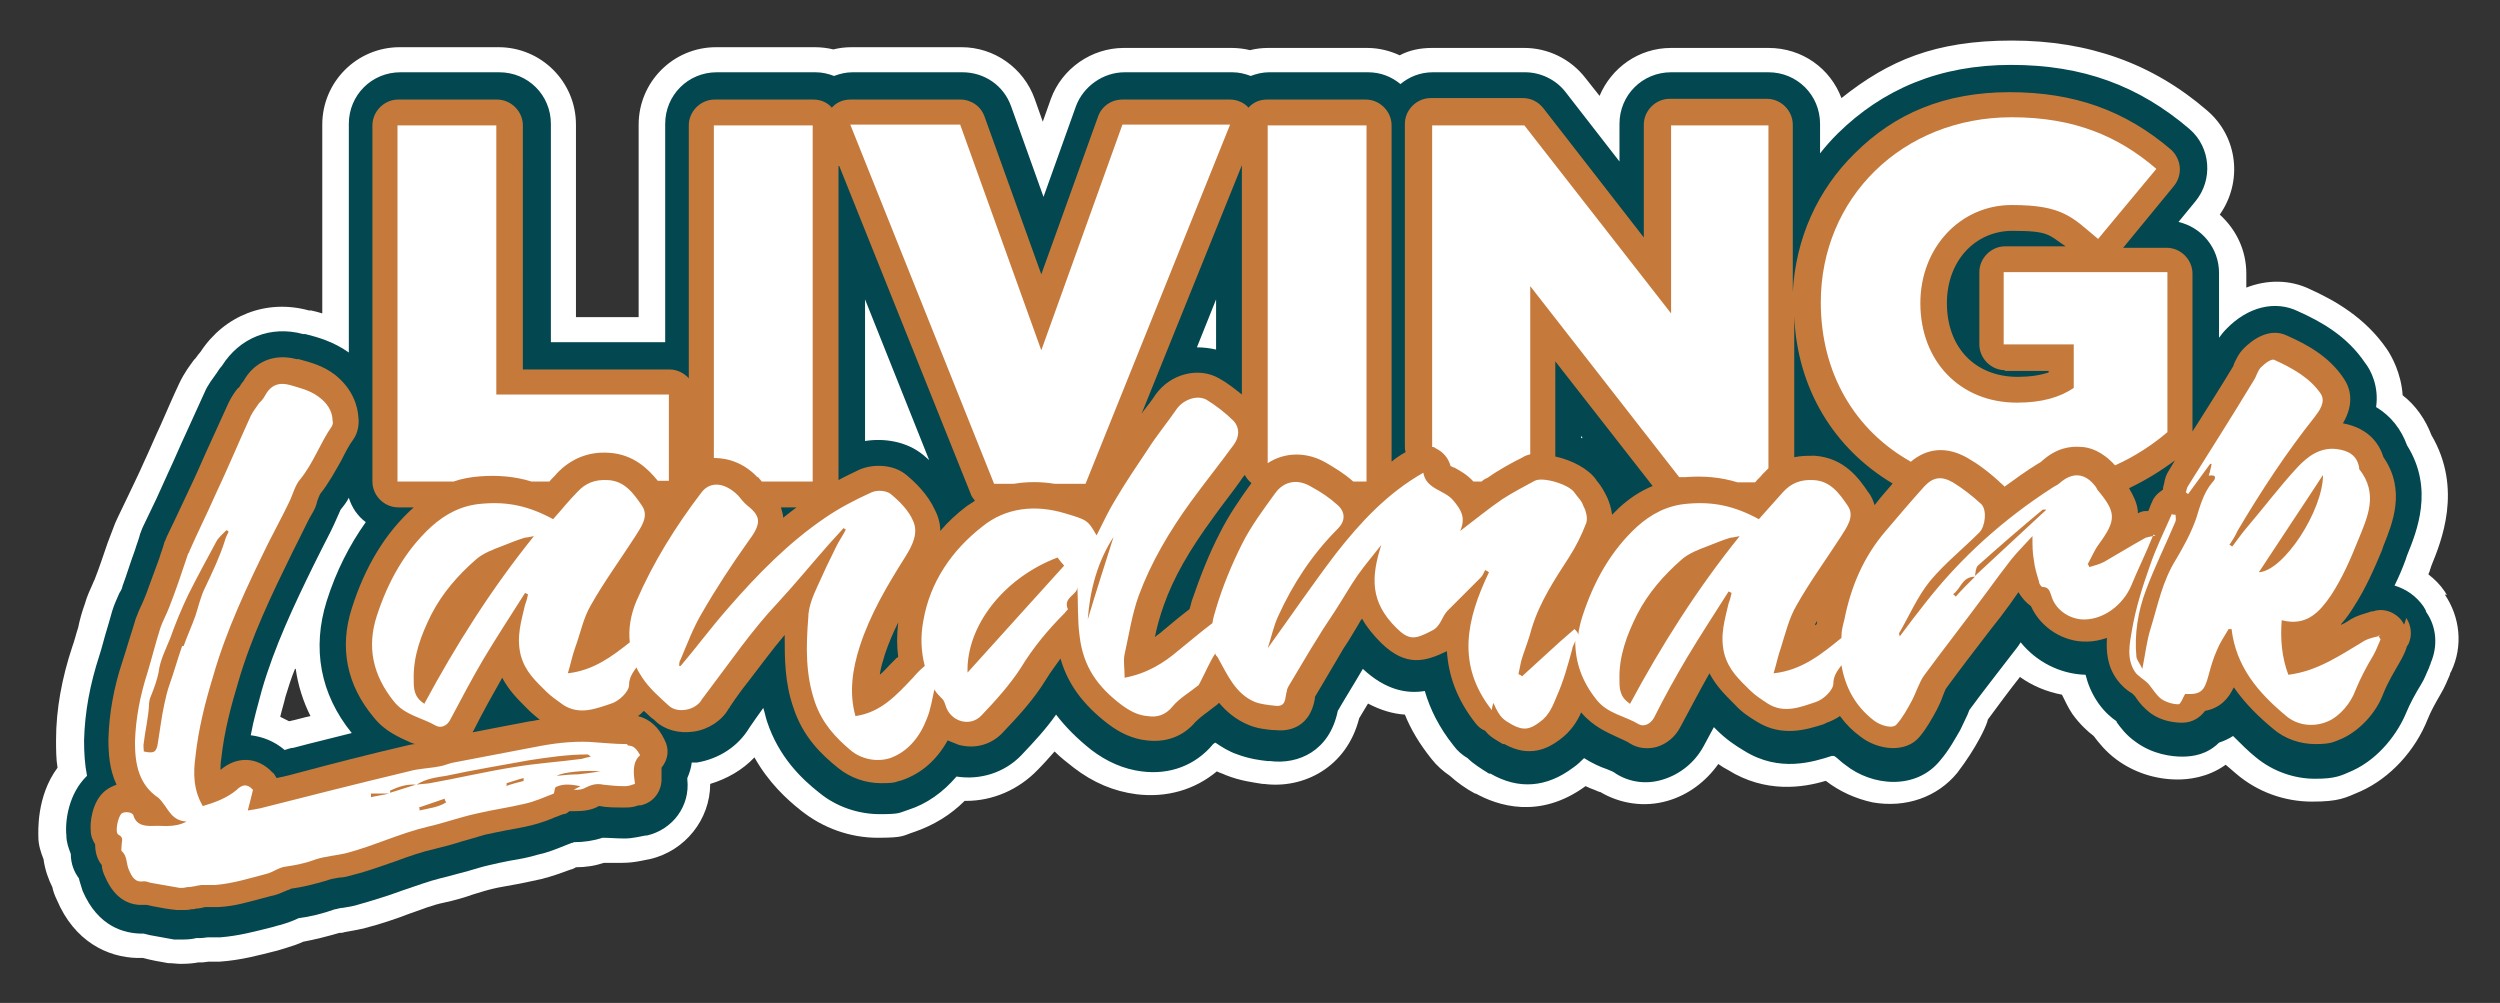 <?xml version="1.0" encoding="UTF-8"?>
<svg xmlns="http://www.w3.org/2000/svg" id="Layer_2" width="339" height="136" version="1.1" viewBox="0 0 339 136">
  <rect x="0" y="0" width="339" height="136" fill="#333333" stroke="none"/>
  <!-- Generator: Adobe Illustrator 29.4.0, SVG Export Plug-In . SVG Version: 2.1.0 Build 152)  -->
  <defs>
    <style>
      .st0 {
        fill: #c57a3c;
      }

      .st1 {
        fill: #fff;
      }

      .st2 {
        fill: #034750;
      }
    </style>
  </defs>
  <g id="Layer_1-2">
    <path class="st1" d="M331.8,80.7l-.3-.5c-.6-.9-1.4-1.7-2.2-2.3,0-.2.2-.4.2-.6l.2-.6c1.3-3.2,4.3-10.4,0-17.7-.8-2.1-2.1-4-3.9-5.4-.2-3-1.5-5.3-2.1-6.2-3-4.4-7.2-6.7-10.5-8.2-2.7-1.3-5.8-1.3-8.6-.2v-1.9c0-3.2-1.4-6-3.6-8,3.1-4.4,2.5-10.5-1.7-14.1-7.4-6.4-16.1-9.5-26.5-9.5s-16.7,2.7-23.1,7.8c-1.5-4-5.3-6.8-9.9-6.8h-13.2c-4.4,0-8.1,2.7-9.7,6.5l-1.9-2.4c-2-2.6-5.1-4.1-8.3-4.1h-12.5c-1.6,0-3.1.3-4.4,1-1.3-.6-2.8-1-4.4-1h-13.4c-.9,0-1.7.1-2.5.3-.8-.2-1.7-.3-2.5-.3h-14.6c-4.4,0-8.4,2.8-9.9,6.9l-1.1,3.1-1.1-3.1c-1.5-4.2-5.5-7-9.9-7h-14.9c-.9,0-1.7.1-2.5.3-.8-.2-1.7-.3-2.5-.3h-13.4c-5.8,0-10.5,4.7-10.5,10.5v26.1h-8.5v-26.1c0-5.8-4.7-10.5-10.5-10.5h-13.4c-5.8,0-10.5,4.7-10.5,10.5v25.6c-.6-.2-1.1-.3-1.5-.4h-.3c-5.8-1.6-11.5.7-14.7,5.6-.2.2-.4.5-.7.9,0,0-.1.1-.2.2-.5.7-1.3,1.7-2,3.2-.9,1.9-1.7,3.8-2.5,5.6-.8,1.7-1.5,3.4-2.3,5.1-.7,1.6-1.5,3.2-2.3,4.9-.4.8-.8,1.7-1.2,2.5-.3.6-.5,1.1-.6,1.4l-.8,2.1c-.6,1.7-1.1,3.3-1.7,4.8,0,.1-.2.4-.3.7-.3.7-.8,1.7-1.1,2.8-.4,1.1-.7,2.2-.9,3.2-.3.9-.5,1.8-.8,2.6-1.4,4.2-2.2,8.5-2.2,12.6,0,1.3,0,2.6.2,3.8-2.9,3.9-2.6,8.8-2.6,9.4,0,1,.3,2,.7,3,.2,1.5.7,2.8,1.2,3.8.1.5.3,1.1.6,1.7,2.4,5.7,6.9,7.8,10.9,7.9h.8c1.1.3,2.2.5,3.4.7.6,0,1.2.1,1.7.1,1.1,0,1.9-.1,2.4-.2.2,0,.3,0,.5,0,.3,0,.7-.1.9-.1,0,0,.3,0,.5,0,.4,0,.7,0,1,0,2.9-.2,5.4-.9,7.4-1.4.5-.1,1-.3,1.4-.4,1-.3,1.9-.6,2.5-.9,1.6-.3,3.2-.7,4.9-1.2.2,0,.5,0,.7-.1.7-.1,1.6-.3,2.6-.5,2.3-.6,4.4-1.3,6.2-2,1.7-.6,3.2-1.2,4.7-1.5,1.4-.3,2.8-.7,3.9-1.1,1-.3,1.9-.6,2.8-.8.8-.2,1.6-.3,2.6-.5,1.2-.2,2.5-.5,3.9-.8,1.6-.4,2.9-.9,4-1.3.2,0,.5-.2.7-.3,1.3,0,2.6-.2,3.8-.6.8,0,1.6,0,2.5,0,1.7,0,3-.4,3.7-.5h0c4.8-1.1,8.2-5.4,8.2-10.2,2.3-.7,4.4-1.9,6-3.6,1.9,3.4,4.4,5.7,6.3,7.2,3,2.4,6.7,3.7,10.4,3.7s3.4-.3,5-.8c2.6-.9,4.9-2.3,6.8-4.2h.2c3.6,0,7.1-1.5,9.7-4.2.8-.8,1.5-1.6,2.3-2.5.8.8,1.7,1.5,2.6,2.2,2.6,2,5.4,3.2,8.5,3.6,4.1.5,7.9-.6,10.9-3.1.4.2.8.3,1.2.5,2,.8,3.8,1,5,1.2h.2c5.3.7,11.2-2.2,12.9-8.9.4-.7.8-1.3,1.2-2,1.7.9,3.4,1.4,5,1.5.8,2,2,4,3.6,6,.7.9,1.6,1.7,2.5,2.3,1,.9,2.1,1.7,3.4,2.4h.1c2.9,1.6,8.6,3.6,14.9-1,.4.2.9.4,1.2.5.3.1.6.3.8.3,2.7,1.6,6,2.1,9.1,1.2,2.8-.8,5.2-2.6,6.9-5,.4.3.9.6,1.3.8,5.1,3.2,10.2,2.4,13.2,1.5,0,0,0,0,.1,0,1.8,1.4,4,2.4,6.3,2.9,4.5.8,8.8-.7,11.5-4,1.3-1.7,2.3-3.3,3-4.6.5-.9.9-1.8,1.1-2.4,0,0,0-.2.1-.3,1.4-1.9,2.8-3.8,4.3-5.7,1.7,1.2,3.6,2,5.7,2.4.4.8.8,1.7,1.4,2.6,1,1.4,2.1,2.4,2.9,3,.6.8,1.6,2.1,3.1,3.2,2.3,1.7,5.2,2.7,8.3,2.7,1.3,0,4-.2,6.5-2,.5.4.9.8,1.4,1.2,2.9,2.5,6.6,3.8,10.3,3.8s4.5-.5,6.6-1.4c4-1.8,7.4-5.5,9.1-9.8.4-1,1-2.1,1.7-3.3.6-1,1-2,1.3-2.7,0-.2.1-.3.2-.5,1.6-3.4,1.2-7.3-.9-10.4h0ZM40.1,90.7c.3,2.2,1,4.4,2,6.4-1,.2-1.9.5-2.9.7-.4-.2-.8-.4-1.2-.6.2-.9.5-1.8.7-2.7.4-1.3.8-2.6,1.3-3.8Z"></path>
    <path class="st2" d="M328.9,82.7l-.3-.5c-1-1.4-2.3-2.3-3.9-2.8.6-1.2,1.1-2.4,1.5-3.5l.2-.6c1.3-3.2,3.7-9,0-14.9-.8-2.2-2.2-4-4.2-5.2.4-2.8-.7-5-1.5-6-2.5-3.7-6-5.6-9.1-7-3.1-1.5-6.8-.6-9.7,2.4-.4.4-.7.8-1,1.2v-8.8c0-3.4-2.4-6.2-5.5-6.9l2.3-2.8c2.4-2.9,2.1-7.3-.8-9.8-6.9-5.9-14.5-8.7-24.2-8.7s-17.4,3.3-23.5,9.3c-.9.9-1.7,1.8-2.4,2.7v-4c0-3.9-3.1-7-7-7h-13.2c-3.9,0-7,3.1-7,7v5.1l-7.3-9.4c-1.3-1.7-3.4-2.7-5.5-2.7h-12.5c-1.7,0-3.2.6-4.4,1.6-1.2-1-2.7-1.6-4.4-1.6h-13.4c-.9,0-1.7.2-2.5.5-.8-.3-1.6-.5-2.5-.5h-14.6c-2.9,0-5.6,1.9-6.6,4.6l-4.4,12.3-4.4-12.3c-1-2.8-3.6-4.6-6.6-4.6h-14.9c-.9,0-1.7.2-2.5.5-.8-.3-1.6-.5-2.5-.5h-13.4c-3.9,0-7,3.1-7,7v29.6h-15.5v-29.6c0-3.9-3.1-7-7-7h-13.4c-3.9,0-7,3.1-7,7v31c-2.1-1.5-4.3-2.1-5.9-2.5h-.3c-4.4-1.2-8.6.5-11,4.3-.2.2-.4.5-.6.8,0,0-.1.2-.2.3-.4.6-1.1,1.4-1.6,2.6-.8,1.8-1.7,3.7-2.5,5.5-.8,1.7-1.5,3.4-2.3,5.1-.8,1.7-1.5,3.4-2.3,5-.4.8-.8,1.7-1.2,2.5-.2.4-.3.8-.4,1h0c-.2.8-.5,1.5-.7,2.2-.6,1.6-1.1,3.3-1.7,4.9,0,.2-.2.6-.4.9-.3.7-.7,1.5-1,2.5-.3,1.1-.6,2.1-.9,3.1-.3,1-.5,1.9-.8,2.8-1.3,4-2,7.7-2.1,11.6,0,1.7.1,3.3.4,4.8-2.5,2.4-3,6.1-2.8,8.1,0,.9.3,1.7.6,2.5,0,1.4.5,2.5,1.1,3.3.1.5.3,1,.5,1.7,2.1,4.9,5.7,5.8,8.1,5.8h0s.1,0,.2,0l.8.2c1.1.2,2.2.4,3.3.6.4,0,.8,0,1.2,0,.8,0,1.5-.1,1.8-.2.2,0,.4,0,.6,0,.4,0,.8-.1,1-.1.2,0,.4,0,.7,0,.3,0,.6,0,1,0,2.5-.2,4.7-.8,6.7-1.3.5-.1,1-.3,1.5-.4,1-.3,1.8-.6,2.4-.9,1.6-.2,3.2-.6,4.9-1.2.2,0,.7-.2,1.1-.2.6-.1,1.4-.2,2.3-.5,2.1-.6,4-1.2,5.9-1.9,1.8-.6,3.4-1.2,5-1.6,1.3-.3,2.6-.7,3.8-1,1-.3,2-.6,2.9-.8.8-.2,1.8-.4,2.8-.6,1.2-.2,2.4-.4,3.7-.8,1.4-.3,2.6-.8,3.6-1.2.3-.1.7-.3,1-.4.1,0,.2,0,.3-.1,1.4,0,2.7-.2,3.9-.6.9,0,1.9.1,3,.1s2.2-.3,2.8-.4h.2c3.5-.8,5.9-4,5.5-7.6,0,0,0-.1,0-.2.3-.7.5-1.3.6-2.1.2,0,.5,0,.7,0,3-.5,5.6-2.2,7.1-4.7,0,0,0,0,0,0h0c.7-1,1.3-1.9,1.9-2.7.2.6.3,1.2.5,1.8,1.6,4.9,4.8,7.9,7.1,9.7,2.3,1.9,5.3,2.9,8.2,2.9s2.6-.2,3.9-.6c2.5-.8,4.7-2.4,6.5-4.5,3.2.5,6.5-.5,8.8-2.9,1.7-1.8,3.3-3.5,4.7-5.5,1.3,1.7,2.9,3.3,4.8,4.8,2.1,1.6,4.4,2.6,6.8,2.9,3.8.5,7.3-.8,9.7-3.7,0,0,.1-.1.3-.2.9.6,1.8,1.2,3,1.6,1.6.6,3.1.8,4.1.9h.3c3.9.5,8.1-1.4,9.2-6.8,1.1-1.9,2.3-3.8,3.4-5.7,3.1,2.9,6,3.4,8.4,3,.7,2.4,1.9,4.9,3.9,7.4.5.7,1.2,1.3,1.9,1.7.8.8,1.8,1.4,2.9,2.1h.2c3.8,2.2,7.6,1.9,11.2-.8.6-.4,1.1-.9,1.5-1.3,1.1.7,2.2,1.2,3.1,1.5.5.2,1,.4,1.2.6,1.9,1.2,4.2,1.5,6.4.8,2.3-.7,4.3-2.3,5.5-4.5.5-.9.9-1.7,1.4-2.6,0,0,0,0,0,0,.1.1.3.3.4.4,1.2,1.2,2.5,2.1,3.7,2.8,4.8,3,9.4,1.5,11.9.7h.3c.5.3.9.8,1.5,1.2,3.6,2.9,9.6,3.5,12.9-.6,1.2-1.4,2-2.9,2.7-4.1.4-.8.7-1.5,1-2.1.1-.2.2-.6.3-.7,1.9-2.6,3.9-5.1,5.8-7.6.4-.5.8-1,1.1-1.5,2.1,2.6,5.3,4.3,8.8,4.4.3,1.2.8,2.5,1.7,3.8.9,1.3,1.9,2.1,2.5,2.5h0s0,0,0,.1c.5.7,1.3,1.8,2.6,2.7,2.3,1.7,4.9,2,6.3,2,1.5,0,3.4-.3,5-1.9.6-.2,1.3-.5,1.9-.9,1.1,1.1,2.1,2.1,3.1,2.9,2.3,1.9,5.2,2.9,8,2.9s3.5-.4,5.1-1.1c3.7-1.7,6.2-5.2,7.3-7.9.5-1.2,1.2-2.5,2-3.8.5-.8.8-1.7,1.1-2.3,0-.2.2-.4.2-.6,1-2.3.8-4.9-.6-6.9h0ZM214.4,59.3v-.2l.2.3c0,0-.1,0-.2,0ZM164.9,47.4c-.9-.2-1.7-.3-2.6-.3l2.6-6.5v6.8ZM126,62.4c-.3-.3-.6-.5-.8-.7-2.3-1.9-5.4-2.3-7.9-1.9v-19.2s8.7,21.8,8.7,21.8ZM46.1,69.4c0,0,0-.2.1-.3.4-.5.8-1,1.1-1.6.4,1.3,1.2,2.5,2.3,3.3-2.2,3.1-4,6.6-5.3,10.7-2,6.4-.9,12.6,3.4,17.9-2.7.7-5.3,1.3-7.9,2-.4,0-.8.2-1.2.3-1.4-1.2-3-1.8-4.6-2,.4-2.2,1-4.2,1.5-6.1,1.7-5.9,4.4-11.6,7-16.9.4-.8.8-1.6,1.2-2.4.5-1,1.1-2.1,1.6-3.2.3-.7.6-1.3.8-1.8h0Z"></path>
    <path class="st0" d="M326,84.7l-.3-.5c-.9-1.2-2.5-1.8-3.9-1.3-.2,0-.3,0-.5.1-.6.2-1.5.4-2.4.9-.5.3-.9.6-1.4.8,0,0,0,0-.1,0,.8-.9,1.4-1.8,1.7-2.3,1.7-2.6,2.9-5.4,3.9-7.8l.2-.6c1.2-3,3.1-7.5,0-12-.5-1.6-1.8-3.9-5.5-4.6,1.6-2.7,1-4.8.1-6.1-2-3-5-4.6-7.7-5.8-2.5-1.2-4.9.8-5.8,1.7-.8.8-1.1,1.6-1.4,2.2,0,0,0,.2-.1.3-1.5,2.5-3.1,5-4.6,7.4-.3.5-.6.9-.9,1.4v-21.4c0-1.9-1.6-3.5-3.5-3.5h-5.9l6.9-8.4c1.2-1.5,1-3.6-.4-4.9-6.2-5.3-13.1-7.8-21.9-7.8s-15.6,2.9-21,8.3c-5.1,5-8,11.6-8.4,18.8v-22.7c0-1.9-1.6-3.5-3.5-3.5h-13.2c-1.9,0-3.5,1.6-3.5,3.5v15.3l-13.6-17.5c-.7-.9-1.7-1.4-2.8-1.4h-12.5c-1.9,0-3.5,1.6-3.5,3.5v43.6c0,.3,0,.6.1.9-.7.4-1.3.8-1.9,1.3V17c0-1.9-1.6-3.5-3.5-3.5h-13.4c-1,0-1.9.4-2.5,1.1-.6-.7-1.6-1.1-2.5-1.1h-14.6c-1.5,0-2.8.9-3.3,2.3l-7.7,21.4-7.7-21.4c-.5-1.4-1.8-2.3-3.3-2.3h-14.9c-1,0-1.9.4-2.5,1.1-.6-.7-1.5-1.1-2.5-1.1h-13.4c-1.9,0-3.5,1.6-3.5,3.5v34.3c-.6-.7-1.6-1.2-2.6-1.2h-19.9V17c0-1.9-1.6-3.5-3.5-3.5h-13.4c-1.9,0-3.5,1.6-3.5,3.5v48.3c0,1.9,1.6,3.5,3.5,3.5h2.1s0,0,0,0c-3.8,3.4-6.6,8-8.4,13.7-1.7,5.3-.7,10.4,3,14.8,1.5,1.9,3.5,2.7,5,3.4.2,0,.4.2.6.2-.5,0-1.1.2-1.6.3-4.7,1.1-9.4,2.3-13.9,3.5-1.1.3-2.2.6-3.3.8-.2-.3-.3-.6-.6-.8-2-2.1-4.8-2.2-7-.3,0,0,0,0,0,0,0-.4,0-.9.1-1.5.4-3.8,1.4-7.4,2.3-10.4,1.8-6.2,4.6-12,7.3-17.5.4-.8.8-1.6,1.2-2.4.5-1,1-2.1,1.6-3.1.3-.5.5-1,.6-1.5.1-.3.3-.8.4-1,1.2-1.5,2.1-3.2,2.9-4.6.5-1,1-2,1.6-2.8.7-1,.8-2.2.7-3-.1-1.6-.8-3.9-3.2-5.8-1.7-1.3-3.5-1.7-4.9-2.1h-.3c-3-.8-5.7.3-7.2,3,0,0,0,0,0,0-.2.2-.3.4-.5.7,0,.1-.2.2-.3.3-.4.5-.8,1.1-1.2,1.9-.8,1.8-1.7,3.7-2.5,5.5-.8,1.7-1.5,3.4-2.3,5.1-.8,1.7-1.6,3.4-2.4,5.1-.4.8-.8,1.7-1.2,2.5-.1.3-.2.5-.3.7h0c-.2.8-.5,1.5-.7,2.2-.6,1.6-1.2,3.3-1.8,4.9-.1.3-.3.7-.5,1.2-.3.6-.6,1.3-.9,2.1-.3,1-.6,2-.9,2.9-.3,1-.6,2-.9,2.9-1.2,3.6-1.8,7.1-1.9,10.5,0,1.8.1,4.1,1.1,6.2-.5.2-1,.4-1.5.8-1.9,1.5-2.1,4.5-2,5.4,0,.8.3,1.4.6,1.9,0,1.3.4,2.2.9,2.8h0c0,.5.2,1.1.5,1.7,1.4,3.2,3.6,3.8,5.2,3.7.1,0,.2,0,.4,0l.9.2c1,.2,2.1.4,3.2.5.2,0,.5,0,.7,0,.5,0,.9,0,1.2-.1h0c.2,0,.4,0,.7-.1.4,0,.8-.1,1.2-.2.3,0,.6,0,.9,0,.3,0,.6,0,.9,0,2.2-.1,4.1-.7,6-1.2.5-.1,1-.3,1.6-.4.7-.2,1.3-.5,1.8-.7.2,0,.4-.2.5-.2,1.5-.2,3.1-.6,4.8-1.1.5-.2,1.1-.3,1.7-.4.6,0,1.3-.2,2-.4,2-.5,3.8-1.2,5.6-1.8,1.9-.7,3.6-1.3,5.4-1.7,1.2-.3,2.4-.6,3.6-1,1.1-.3,2.1-.6,3.1-.9.9-.2,1.9-.4,2.9-.6,1.1-.2,2.3-.4,3.5-.7s2.3-.7,3.2-1.1c.4-.1.7-.3,1.1-.4.3,0,.6-.2.8-.4.2,0,.3,0,.5,0,1.3,0,2.5-.1,3.5-.7,0,0,0,0,0,0h.1c1,.2,2.1.2,3.4.2s1.5-.2,1.9-.3c0,0,.2,0,.3,0,1.8-.4,2.9-2,2.8-3.8,0-.2,0-.3,0-.5,0-.3,0-.6,0-.8.9-1.1,1.1-2.5.4-3.8-.8-1.7-2-2.8-3.6-3.2.3-.2.5-.4.8-.7.5.4.9.9,1.4,1.2l.2.2c1.3,1.2,3.2,1.7,5.2,1.4,2-.3,3.8-1.5,4.7-3.1,0,0,.2-.2.2-.3h0c.8-1.2,1.6-2.3,2.4-3.3,1.7-2.2,3.3-4.4,5-6.4,0,3.2,0,6.5,1.2,9.9,1.3,4,3.9,6.4,6,8.1,1.7,1.4,3.8,2.1,5.9,2.1s1.9-.2,2.8-.4c2.6-.9,4.7-2.7,6.2-5.4.5.2,1,.4,1.5.6,2.2.6,4.5,0,6.1-1.8,2.1-2.2,4.1-4.4,5.7-7,.6-1,1.3-1.9,2-2.9,1,3.5,3.1,6.3,6.5,8.9,1.6,1.2,3.3,2,5.2,2.2,2.6.3,4.9-.5,6.6-2.5.4-.4,1-.9,1.7-1.4.4-.3.8-.6,1.3-1,0,0,.1-.1.2-.2,1,1.2,2.3,2.3,4,3,1.2.5,2.3.6,3.3.7h.3c.8.1,4.6.4,5.4-4.3,0,0,0-.1,0-.2l.3-.5c1.2-2,2.4-4.1,3.6-6.1.4-.6.8-1.2,1.2-1.9.3-.5.6-1,.9-1.5.1-.2.2-.4.4-.6.6,1.1,1.5,2.2,2.6,3.3,3.4,3.3,6,2.5,8.9,1.1h0c.2,3.2,1.3,6.5,3.9,9.8.4.5.8.8,1.3,1,.6.8,1.4,1.2,2.4,1.8h.2c3.4,1.9,5.9.6,7.5-.6,1.5-1.1,2.4-2.5,2.9-3.7,0,0,0,0,0,0,1.6,1.9,3.5,2.7,5,3.4.6.3,1.2.5,1.6.8,1.1.7,2.4.8,3.6.5,1.4-.4,2.6-1.4,3.3-2.8,1.4-2.6,2.6-4.9,3.9-7.2.9,1.7,2.1,2.9,3.1,3.9l.4.4c.9,1,2,1.7,3,2.3,3.4,2.1,6.8,1,9,.3l.4-.2c.6-.2,1.2-.5,1.8-.9.8,1.1,1.7,2,2.8,2.8,2.3,1.8,6.1,2.3,8,0,1-1.2,1.7-2.5,2.3-3.6.3-.6.6-1.2.8-1.8.2-.5.4-1.1.6-1.3,1.9-2.6,3.9-5.2,5.9-7.8.9-1.1,1.8-2.3,2.6-3.4.4-.6.8-1.1,1.2-1.7.4.7,1,1.4,1.7,1.9,1.3,2.9,4.4,4.9,7.6,4.8.9,0,1.8-.2,2.7-.5-.1,1.8,0,3.8,1.4,5.7.6.8,1.2,1.3,1.8,1.7.1,0,.3.2.4.3.1.1.3.3.4.5.4.6,1,1.3,1.9,2,1.5,1.1,3.3,1.3,4.3,1.3,1.5,0,2.5-.8,3.1-1.6,2.1-.4,3.2-1.7,3.9-3.2,1.6,2.3,3.5,4.1,5.3,5.6,1.6,1.4,3.7,2.1,5.8,2.1s2.5-.3,3.7-.8c2.3-1.1,4.5-3.4,5.5-6.1.6-1.5,1.4-2.8,2.2-4.2.4-.7.7-1.3.9-1.9,0-.2.2-.4.3-.6.5-1.1.4-2.4-.3-3.5h0ZM113.8,22.5l17.8,44.4c.1.4.4.7.6,1-.4.3-.8.5-1.2.8-1.3,1-2.5,2.1-3.5,3.3,0-.9-.2-1.8-.7-2.8-1-2.2-2.7-3.8-3.9-4.8-1.8-1.5-4.6-1.5-6.4-.7-1,.5-1.9.9-2.8,1.4V22.5ZM121.6,89.2l-.3.3-.4.4c-.6.6-1.1,1.2-1.6,1.6.1-.9.4-1.8.7-2.8.5-1.5,1.1-2.9,1.8-4.3-.2,1.7-.2,3.2,0,4.7h0ZM108,68.8c-.6.5-1.2.9-1.8,1.4,0-.5-.2-.9-.3-1.4,0,0,2.2,0,2.2,0ZM71.9,97.8c-2.6.5-5.3,1-7.8,1.5,0,0,0-.1.1-.2,1.3-2.6,2.6-4.9,3.9-7.2.9,1.7,2.1,2.9,3.1,3.9l.4.4c.5.5,1.1,1,1.6,1.4-.4,0-.9.2-1.3.2h0ZM168.8,64.4c.2.4.5.8.9,1.1-1.6,2.2-3.1,4.4-4.3,6.8-1.4,2.7-2.6,5.7-3.8,9.2-.1.4-.2.8-.3,1.1-1.2.9-2.5,2-3.7,3-.3.3-.7.5-1,.8.3-1.5.7-2.9,1.2-4.3,1.3-3.7,3.4-7.4,6.7-11.9,1.2-1.7,2.5-3.3,3.7-5,.2-.3.4-.6.6-.8h0ZM271.8,50.3h6v.2c-1.2.4-2.6.6-4.2.6-5.8,0-9.6-4-9.6-10h0c0-5.7,3.8-9.8,8.9-9.8s4.9.6,7.2,2.1h-8.2c-1.9,0-3.5,1.6-3.5,3.5v9.8c0,1.9,1.6,3.5,3.5,3.5h0ZM246.4,84.2c0,.2,0,.3-.1.5,0,0-.1,0-.2.1,0-.2.2-.4.3-.6h0ZM210.9,61.9c0,0,0-.2,0-.3v-12.6l13.2,16.9c-1.7.7-3.2,1.7-4.6,3-.3.3-.6.6-.9.9-.1-.9-.4-1.7-.6-2.2-.4-.9-.9-1.7-1.3-2.2-.1-.1-.2-.2-.3-.4-1-1.4-3.2-2.6-5.5-3.1h0ZM295,62.3c-.3.5-.6,1-.9,1.5-.4.6-.5,1.1-.6,1.5,0,0,0,0,0,.1-.1.3-.2.7-.2,1-.6.4-1.2.9-1.5,1.7-.2.4-.3.8-.5,1.2-.1,0-.3,0-.4,0-.3,0-.6.1-1,.3,0-1.1-.5-2.2-1.2-3.4,2.3-1.1,4.4-2.4,6.4-3.9h0ZM256.7,65.5c-.6.7-1.2,1.4-1.8,2.1-.2.3-.5.6-.7.9-.2-.6-.4-1.2-.9-1.8h0c-1.2-1.8-3.2-4.6-7.2-4.9-1,0-1.9,0-2.8.2v-19.1c.4,9.7,5.3,17.9,13.4,22.7h0ZM168.4,22.5v31c-1-.8-2-1.6-3.1-2.2-2.8-1.6-6.6-.6-8.6,2.2-.5.8-1.1,1.5-1.7,2.3,0,0-.1.2-.2.3l13.6-33.7h0Z"></path>
    <path class="st1" d="M259,62.7c2.3-2,5-2.2,7.8-.6,1.4.8,2.9,1.9,4.5,3.4.2.2.4.3.5.5,1.5-1.1,2.9-2.1,4.5-3.1.2-.1.4-.2.6-.4h0c2-1.8,3.9-2,5.2-1.9,1.2,0,3,.6,4.7,2.5,2.7-1.2,5.1-2.8,7.1-4.5v-21.7h-22.2v9.8h9.5v5.9c-1.9,1.3-4.4,2-7.7,2-7.7,0-13.1-5.6-13.1-13.5h0c0-7.5,5.4-13.3,12.4-13.3s8.2,1.7,11.7,4.6l7.9-9.5c-5.1-4.4-11.1-7-19.6-7-14.9,0-25.9,11-25.9,25.1h0c0,9.7,4.7,17.4,12.2,21.6Z"></path>
    <path class="st1" d="M194.7,60.8c1,.5,1.7,1.3,2,2.4.1,0,.3.2.5.2.7.4,1.7.9,2.6,1.9h1.1c.2-.2.5-.4.8-.5,1.7-1.2,3.4-2.1,4.8-2.8.3-.2.6-.3,1-.4v-22.8l20.2,25.9c.3,0,.6,0,.8,0,2.5-.2,4.8,0,7.1.7h2.4c.3-.4.7-.7,1-1.1h0c.3-.3.5-.5.8-.8V17h-13.2v25.5l-19.9-25.5h-12.5v43.6c.2,0,.4.1.5.2h0Z"></path>
    <path class="st1" d="M179.9,62.8c1,.6,2.4,1.4,3.6,2.5h1.7s0,0,.1,0V17h-13.4v45.8c2.3-1.5,5.3-1.6,8,0h0Z"></path>
    <path class="st1" d="M65,64.6c2.5-.2,4.8,0,7.1.7h2.4c.3-.4.7-.7,1-1.1h0c1.9-2,4.3-3,7.1-2.8,3.3.2,5.3,2.2,6.6,3.8h1.5v-11.7h-23.4V17h-13.4v48.3h7.6c1.1-.4,2.3-.6,3.5-.7h0Z"></path>
    <path class="st1" d="M102.8,64.7c.2.2.3.4.5.6h6.9V17h-13.4v45.1c2.1,0,4.2.8,5.9,2.6h0Z"></path>
    <path class="st1" d="M137.5,65.6c1.8-.3,3.6-.3,5.5,0h4.2l19.6-48.7h-14.6l-11,30.6-11-30.6h-14.9l19.5,48.7h2.7,0Z"></path>
    <path class="st1" d="M85,100.9c-1.7,0-3.4-.2-5.1-.3-2.5-.1-4.9.2-7.4.7-3.7.7-7.3,1.4-11,2.1-.6.1-1.2.4-1.8.5-1.5.3-2.9.3-4.3.7-6.7,1.6-13.4,3.3-20.1,5-.5.1-1,.2-1.7.3.3-1.1.5-2,.7-2.8-.8-.9-1.5-.7-2.2,0-1.3,1.1-2.9,1.7-4.6,2.2-1.3-2.2-1.3-4.5-1-6.7.4-3.7,1.3-7.3,2.4-10.9,1.8-6.3,4.6-12.2,7.5-18.1.9-1.8,1.9-3.6,2.8-5.5.5-1,.8-2.3,1.5-3.1,1.8-2.2,2.7-4.9,4.3-7.2.1-.2.2-.5.1-.7,0-1.4-.8-2.5-1.9-3.3-1.2-.9-2.6-1.2-3.9-1.6-1.5-.4-2.6,0-3.4,1.5-.2.4-.5.7-.8,1-.4.6-.8,1.1-1.1,1.7-1.6,3.5-3.1,7.1-4.8,10.7-1.1,2.5-2.4,5.1-3.5,7.6,0,.1-.1.3-.2.4-.8,2.4-1.6,4.8-2.5,7.1-.4,1.1-1,2.1-1.3,3.1-.6,1.9-1.1,3.9-1.7,5.9-1,3.1-1.6,6.2-1.7,9.4,0,3,.5,5.8,3.2,7.6.2.2.4.4.6.7.8,1,1.3,2.4,3.2,2.5-1.7.9-3.2.5-4.7.6-1,0-2.1-.1-2.5-1.4-.1-.5-1.2-.6-1.6-.3-.5.4-1,2.7-.4,2.9.7.4.4.8.4,1.3,0,.3-.1.8,0,.9.8.7.6,1.8,1,2.6.4.9.8,1.7,2,1.5.3,0,.6.1.9.2,1.3.2,2.7.5,4,.7.3,0,.6,0,.9-.1.7,0,1.3-.2,2-.3.6,0,1.2,0,1.9,0,2.4-.2,4.6-.9,6.9-1.5.9-.2,1.7-.9,2.7-1,1.4-.2,2.8-.5,4.1-1,1.3-.4,2.7-.5,4-.8,3.8-1,7.3-2.7,11.1-3.6,2.2-.5,4.4-1.3,6.7-1.8,2.1-.5,4.3-.8,6.4-1.3,1.4-.3,2.7-.9,4-1.4.1-.3.1-.8.3-.9,1.1-.5,2.2-.3,3.3-.1-.3.2-.6.3-.9.5.6,0,1.1,0,1.6-.3.8-.4,1.5-.6,2.4-.4.9.1,1.9.2,2.8.2s1-.2,1.5-.3c-.2-1.5-.4-2.9.7-3.9-.4-.7-.8-1.3-1.6-1.3h0ZM24.7,87.6c-.6,1.7-1.1,3.5-1.7,5.2-.3.8-.5,1.7-.7,2.6-.4,1.8-.6,3.6-.9,5.4-.2,1.2-.5,1.4-1.9,1.1,0-.4-.1-.8,0-1.2.2-1.7.6-3.3.7-5,0-.5.1-1,.3-1.4.4-1,.8-2.1,1-3.1.2-1.7,1-3.2,1.6-4.7.7-2,1.5-3.9,2.4-5.8,1.2-2.4,2.5-4.8,3.8-7.2.3-.6.9-1.1,1.4-1.6.1,0,.2.1.3.2-.2.4-.4.8-.5,1.2-.7,2.2-1.7,4.3-2.7,6.4-.6,1.2-.9,2.6-1.3,3.8-.5,1.4-1.1,2.7-1.6,4.1h0ZM56.4,106.4c-1.2.4-2.3.7-3.5,1.1,0,0,0-.2,0-.3,1.1-.5,2.2-.9,3.5-.8ZM50.3,107.6c.8,0,1.7,0,2.5,0-.8.2-1.7.3-2.5.5,0-.1,0-.3,0-.4h0ZM56.9,109.8c0-.1,0-.2-.1-.3,1.2-.4,2.3-.8,3.5-1.2,0,.2.1.3.2.5-1.1.7-2.4.8-3.6,1.1ZM68.7,106.5v-.3c.7-.2,1.5-.5,2.3-.7,0,.1,0,.2,0,.4-.8.2-1.6.4-2.4.7h0ZM69.8,104c-3.8.6-7.6,1.5-11.5,2.2-.6.1-1.2.1-1.8.2,1.2-.8,2.7-1,4-1.2,3.7-.8,7.4-1.4,11.2-2.1,2.6-.4,5.3-.8,8-.8,0,0,.2.1.4.3-.5.1-.9.2-1.2.3-3,.4-6.1.6-9.1,1.1h0ZM78.4,105c-.9,0-1.8.1-2.9.2.8-.5,3.9-.8,5.9-.6-1.2.2-2.1.3-3,.4h0Z"></path>
    <path class="st1" d="M292.3,72.6c-.7.2-1.2.2-1.5.4-1.8,1-3.6,2.1-5.5,3.2-.6.3-1.3.5-2,.7,0-.1-.1-.3-.2-.4.5-.9.9-1.9,1.5-2.7,2.4-3.3,2.4-4.3-.2-7.4-.1-.2-.2-.4-.3-.5-1.4-1.8-3.1-1.9-4.8-.4-.3.3-.7.4-1.1.7-6.5,4.2-12.2,9.3-17,15.4-1.2,1.5-2.4,3.1-3.6,4.7,0-.2-.1-.3-.1-.4,1.4-2.4,2.5-5,4.2-7.1,2-2.4,4.5-4.4,6.7-6.6.8-.8,1.1-3.1.2-3.9-1.2-1.1-2.5-2.1-3.8-2.9-1.6-.9-2.7-.7-3.9.6-1.8,2-3.5,4-5.2,6-3,3.5-4.7,7.5-5.6,12-.2.8-.4,1.5-.4,2.3v.2c-2.7,2.2-5.4,4.4-9.2,4.8.4-1.3.6-2.4,1-3.5.6-1.9,1.1-4,2.1-5.7,1.8-3.2,4-6.2,6-9.3.8-1.3,2-2.8.9-4.3-1.1-1.6-2.3-3.3-4.6-3.4-1.7-.1-3,.4-4.1,1.6-1.1,1.2-2.2,2.5-3.3,3.7-3.3-1.8-6.2-2.4-9.6-2.1-2.8.2-5,1.4-6.9,3.1-3.6,3.3-5.9,7.5-7.4,12.1-.3.9-.5,1.8-.6,2.6,0-.3-.2-.5-.5-.8-1.3,1.1-2.4,2.1-3.6,3.2-1.2,1.1-2.3,2.1-3.5,3.2-.1-.1-.3-.2-.5-.3.2-.8.3-1.7.6-2.5.4-1.2.9-2.5,1.2-3.7,1.1-3.6,3.1-6.6,5.1-9.7.9-1.4,1.7-3,2.3-4.6.2-.6,0-1.6-.4-2.3-.2-.7-.8-1.2-1.2-1.8-.7-1.1-4.3-2.2-5.4-1.6-1.5.8-3,1.6-4.4,2.5-1.9,1.3-3.6,2.7-5.7,4.3.8-1.8.1-2.9-.9-4.1-1.2-1.5-3.7-1.5-4.1-3.8-4.9,2.8-8.5,6.7-11.8,10.9-3.2,4.2-6.2,8.6-9.3,12.9.5-1.5.8-3,1.4-4.3,2-4.4,4.6-8.4,8.1-11.9,1-1,1.1-2.2,0-3.2-1.1-1-2.3-1.8-3.6-2.5-1.8-1.1-3.7-.8-4.9.9-1.6,2.2-3.3,4.5-4.5,6.9-1.4,2.8-2.6,5.7-3.5,8.7-.2.7-.4,1.3-.5,2-1.6,1.2-3.1,2.5-4.6,3.7-2,1.7-4.2,3.1-7.3,3.7,0-1.3-.2-2.3,0-3.2.6-2.7,1-5.4,1.9-7.9,1.7-4.6,4.2-8.8,7.1-12.8,1.9-2.6,3.9-5.1,5.8-7.7.8-1.1.8-2.3,0-3.2-1.1-1.1-2.4-2.1-3.7-2.9-1.3-.7-3.1,0-4,1.2-1.3,1.9-2.8,3.7-4,5.6-1.4,2.1-2.9,4.3-4.2,6.5-1,1.6-1.8,3.3-2.7,5.1-1.2-2.1-1.3-2.1-4.3-3-4-1.2-8-.8-11.2,1.8-4.1,3.2-7.1,7.5-8,12.8-.4,2.1-.3,4.2.2,6.1-.6.5-1.1,1-1.6,1.6-2.2,2.3-4.3,4.7-7.8,5.2-.9-3.2-.4-6.4.6-9.5,1.4-4.3,3.7-8.2,6.1-12,1-1.6,1.9-3.3,1.1-5-.6-1.4-1.8-2.6-3-3.6-.6-.5-1.9-.6-2.7-.2-2.2,1-4.3,2.1-6.2,3.4-5,3.4-9.2,7.7-13.2,12.3-2.2,2.5-4.2,5.2-6.4,7.8,0,0-.2,0-.2,0,0-.3,0-.6.2-.9.9-2.1,1.7-4.3,2.9-6.3,1.9-3.3,4-6.5,6.2-9.6,1.8-2.4,1.9-3.4,0-4.9-.5-.4-.9-.9-1.3-1.4-1.8-1.8-3.8-2-5-.4-3.5,4.6-6.5,9.4-8.8,14.7-.8,1.9-1.1,3.8-.9,5.6-2.4,1.9-4.9,3.8-8.4,4.2.4-1.3.6-2.4,1-3.5.7-1.9,1.1-4,2.1-5.7,1.8-3.2,4-6.2,6-9.3.8-1.3,2-2.8.9-4.3-1.1-1.6-2.3-3.3-4.6-3.4-1.7-.1-3,.4-4.1,1.6-1.2,1.2-2.2,2.5-3.3,3.7-3.3-1.8-6.2-2.4-9.6-2.1-2.8.2-5,1.4-6.9,3.1-3.6,3.3-5.9,7.5-7.4,12.1-1.4,4.3-.5,8.1,2.3,11.6,1.5,1.9,3.8,2.2,5.7,3.3.7.4,1.6,0,2-.9,1.5-2.8,2.9-5.5,4.5-8.2,1.8-3,3.7-5.9,5.6-8.9l.4.2c-.1.5-.2.9-.4,1.4-.5,2.2-1.2,4.3-.6,6.8.6,2.3,2.1,3.6,3.5,5,.7.7,1.5,1.2,2.3,1.8,2.2,1.4,4.4.5,6.5-.2,1-.3,2.4-1.6,2.4-2.5,0-1,.5-1.7,1-2.4.2.5.5.9.8,1.4,1,1.5,2.3,2.6,3.6,3.8,1.2,1.1,3.7.6,4.5-.9.2-.3.4-.5.6-.8,3.2-4.2,6.1-8.5,9.7-12.3,2.4-2.6,4.6-5.3,6.9-7.9.6-.7,1.3-1.4,2-2.2,0,0,.2.2.3.2-.4.8-.9,1.5-1.3,2.3-.9,1.8-1.8,3.7-2.6,5.5-.6,1.3-1.2,2.8-1.2,4.2-.3,3.8-.4,7.6.9,11.4,1,2.9,2.8,4.8,4.8,6.5,1.4,1.2,3.5,1.7,5.4,1.1,2.5-.9,4.1-3,5-5.4.5-1.2.7-2.6,1-3.9.3.5.7.9,1.1,1.3.2.2.3.5.4.8.6,2.2,3.3,3.1,4.9,1.4,1.9-2,3.8-4.1,5.3-6.4,1.7-2.8,3.7-5.2,6-7.5.1-.2.4-.4.4-.5-.7-1.6,1.3-1.9,1.3-3,.1,2.3,0,4.5.3,6.7.5,4.1,2.4,6.8,5.7,9.3,1.1.8,2.2,1.4,3.5,1.5,1.3.2,2.4-.1,3.4-1.3.9-1.1,2.3-1.9,3.4-2.8.1,0,.2-.2.3-.4.7-1.3,1.3-2.8,2.1-4,0,.2.2.4.3.5,1.3,2.3,2.4,5,5.1,6.1.8.3,1.8.4,2.7.5,1.6.2,1.3-1.1,1.6-2,0-.2.1-.4.2-.6,1.4-2.3,2.7-4.6,4.1-6.8.7-1.2,1.5-2.3,2.2-3.4,1.1-1.7,2-3.3,3.1-4.9,1-1.4,2.1-2.7,3.2-4.1-1.4,4.4-1.5,7.7,2,11.2,1.8,1.8,2.6,1.6,4.9.4,1.2-.6,1.3-1.9,2.1-2.7,1.5-1.5,3-3,4.5-4.5.3-.3.4-.7.6-1,.2.1.4.2.5.3-3,6.3-4.5,12.5.4,18.7,0-.4.1-.6.2-1,.9,2.1,1.4,2.3,2.6,3,1.5.8,2.4.6,3.7-.4,1.3-.9,1.8-2.3,2.3-3.5.9-2,1.5-4.2,2.1-6.4,0-.3.3-.7.4-1.1,0,2.9.9,5.5,2.9,8,1.5,1.9,3.9,2.2,5.7,3.3.7.4,1.6,0,2.1-.9,1.4-2.8,2.9-5.5,4.5-8.2,1.8-3,3.7-5.9,5.6-8.9l.4.2c-.1.5-.2.9-.4,1.4-.5,2.2-1.2,4.3-.6,6.8.6,2.3,2.1,3.6,3.5,5,.7.7,1.5,1.2,2.4,1.8,2.2,1.4,4.4.5,6.5-.2,1-.3,2.4-1.6,2.4-2.5,0-1.1.6-1.8,1.1-2.5.5,2.9,1.8,5.5,4.4,7.5.9.7,2.6,1.2,3.1.5.8-.9,1.4-2,2-3.1.6-1.1,1-2.5,1.7-3.5,2.8-3.8,5.7-7.5,8.5-11.3,1.1-1.5,2.2-3,3.3-4.4.8-1,1.8-2,2.9-3.2,0,1.3,0,2.3.2,3.3.1,1,.4,1.9.7,2.9,0,.3.3.7.5.7,1,0,1,.9,1.3,1.6.7,1.7,2.5,2.8,4.3,2.8,2.7,0,5.3-2,6.4-4.6.9-2.2,2-4.4,3-6.9h0ZM57.5,95.4c-1.4-.9-1.4-2.1-1.4-3.2-.1-3.2,1-6.1,2.4-8.9,1.5-2.9,3.6-5.3,6-7.4,1-.9,2.4-1.4,3.7-1.9,1-.4,2-.8,3-1.1.3,0,.6-.1,1.2-.2-5.8,7.2-10.6,14.8-14.9,22.8h0ZM131.2,91.2c-.2-6.2,4.8-12.8,12.2-15.6.3.4.7.9.9,1.1-4.4,4.9-8.8,9.7-13.1,14.5ZM147.5,84c.3-4,1.3-7.8,3.5-11.2-1.2,3.8-2.4,7.5-3.5,11.2ZM221,95.4c-1.4-.9-1.4-2.1-1.4-3.2-.1-3.2,1-6.1,2.4-8.9,1.5-2.9,3.6-5.3,6-7.4,1-.9,2.4-1.4,3.7-1.9,1-.4,2-.8,3-1.1.3,0,.6-.1,1.2-.2-5.8,7.2-10.6,14.8-14.9,22.8h0ZM264.8,80.6c1.1-.7,1.2-2.4,3-2.4-.9.9-1.8,1.8-2.6,2.7-.1-.1-.2-.2-.3-.3h0ZM267.8,78.1c.1-.5.1-1.1.4-1.4,2.9-2.6,5.8-5.1,8.8-7.6.1,0,.3,0,.5,0-3.2,3-6.5,6-9.7,9h0Z"></path>
    <path class="st1" d="M322.8,86.2c-.7.2-1.5.3-2.2.7-3.2,1.9-6.3,4.1-10.3,4.6-.9-2.4-1.1-4.8-.9-7.4,3.4.9,5.2-1.2,6.7-3.4,1.5-2.3,2.6-4.8,3.6-7.3,1.3-3.2,2.9-6.4.2-9.8,0,0,0,0,0-.2-.3-1.7-1.5-2.3-3-2.5-2.3-.3-4,1-5.4,2.5-2.4,2.6-4.5,5.4-6.8,8.1-.7.8-1.3,1.7-2,2.6-.1,0-.2-.2-.4-.2.4-.6.8-1.2,1.1-1.9,3.2-5.4,6.6-10.6,10.5-15.5.6-.8,1.5-2,.8-3.1-1.5-2.2-3.9-3.5-6.3-4.6-.4-.2-1.3.5-1.8,1-.5.5-.6,1.2-1,1.8-2.9,4.8-5.9,9.5-8.9,14.3-.2.3-.2.6-.3.9.1,0,.2.1.3.2,1-1.4,2-2.7,3-4.1h.2c-.1.5-.2,1-.4,1.6,1.1-.2,1,.4.5.9-1.2,1.4-1.7,3.3-2.2,4.9-.7,2-1.7,3.8-2.7,5.5-1.9,3-2.5,6.3-3.5,9.5-.5,1.6-.7,3.4-1.1,5.4-.3-.7-.7-1.1-.8-1.6-.3-3.1.2-6.2,1.3-9.1,1.2-3.2,2.7-6.2,4-9.3.1-.3,0-.6,0-.9-.2,0-.4,0-.5-.1-1,2.3-2.2,4.7-3,7.1-1,2.8-1.9,5.7-2.4,8.6-.3,1.8-.8,3.9.4,5.7.4.6,1.2,1,1.8,1.6.6.7,1.1,1.6,1.8,2.1.6.4,1.5.7,2.3.7.3,0,.6-.9.9-1.4,2.1.1,2.6-.3,3.2-2.6.3-1.1.6-2.2,1.1-3.3.4-1,1-1.9,1.6-2.9.1,0,.3,0,.4,0,.6,5.1,3.6,8.6,7.3,11.7,1.7,1.5,4,1.6,5.8.8,1.6-.7,3.1-2.5,3.7-4.2.7-1.7,1.5-3.2,2.4-4.7.4-.7.7-1.5,1-2.2-.1-.2-.2-.3-.3-.5h0ZM306.3,77.6c3-4.6,5.9-8.9,8.7-13.2,0,4.8-5.3,13-8.7,13.2Z"></path>
  </g>
</svg>
